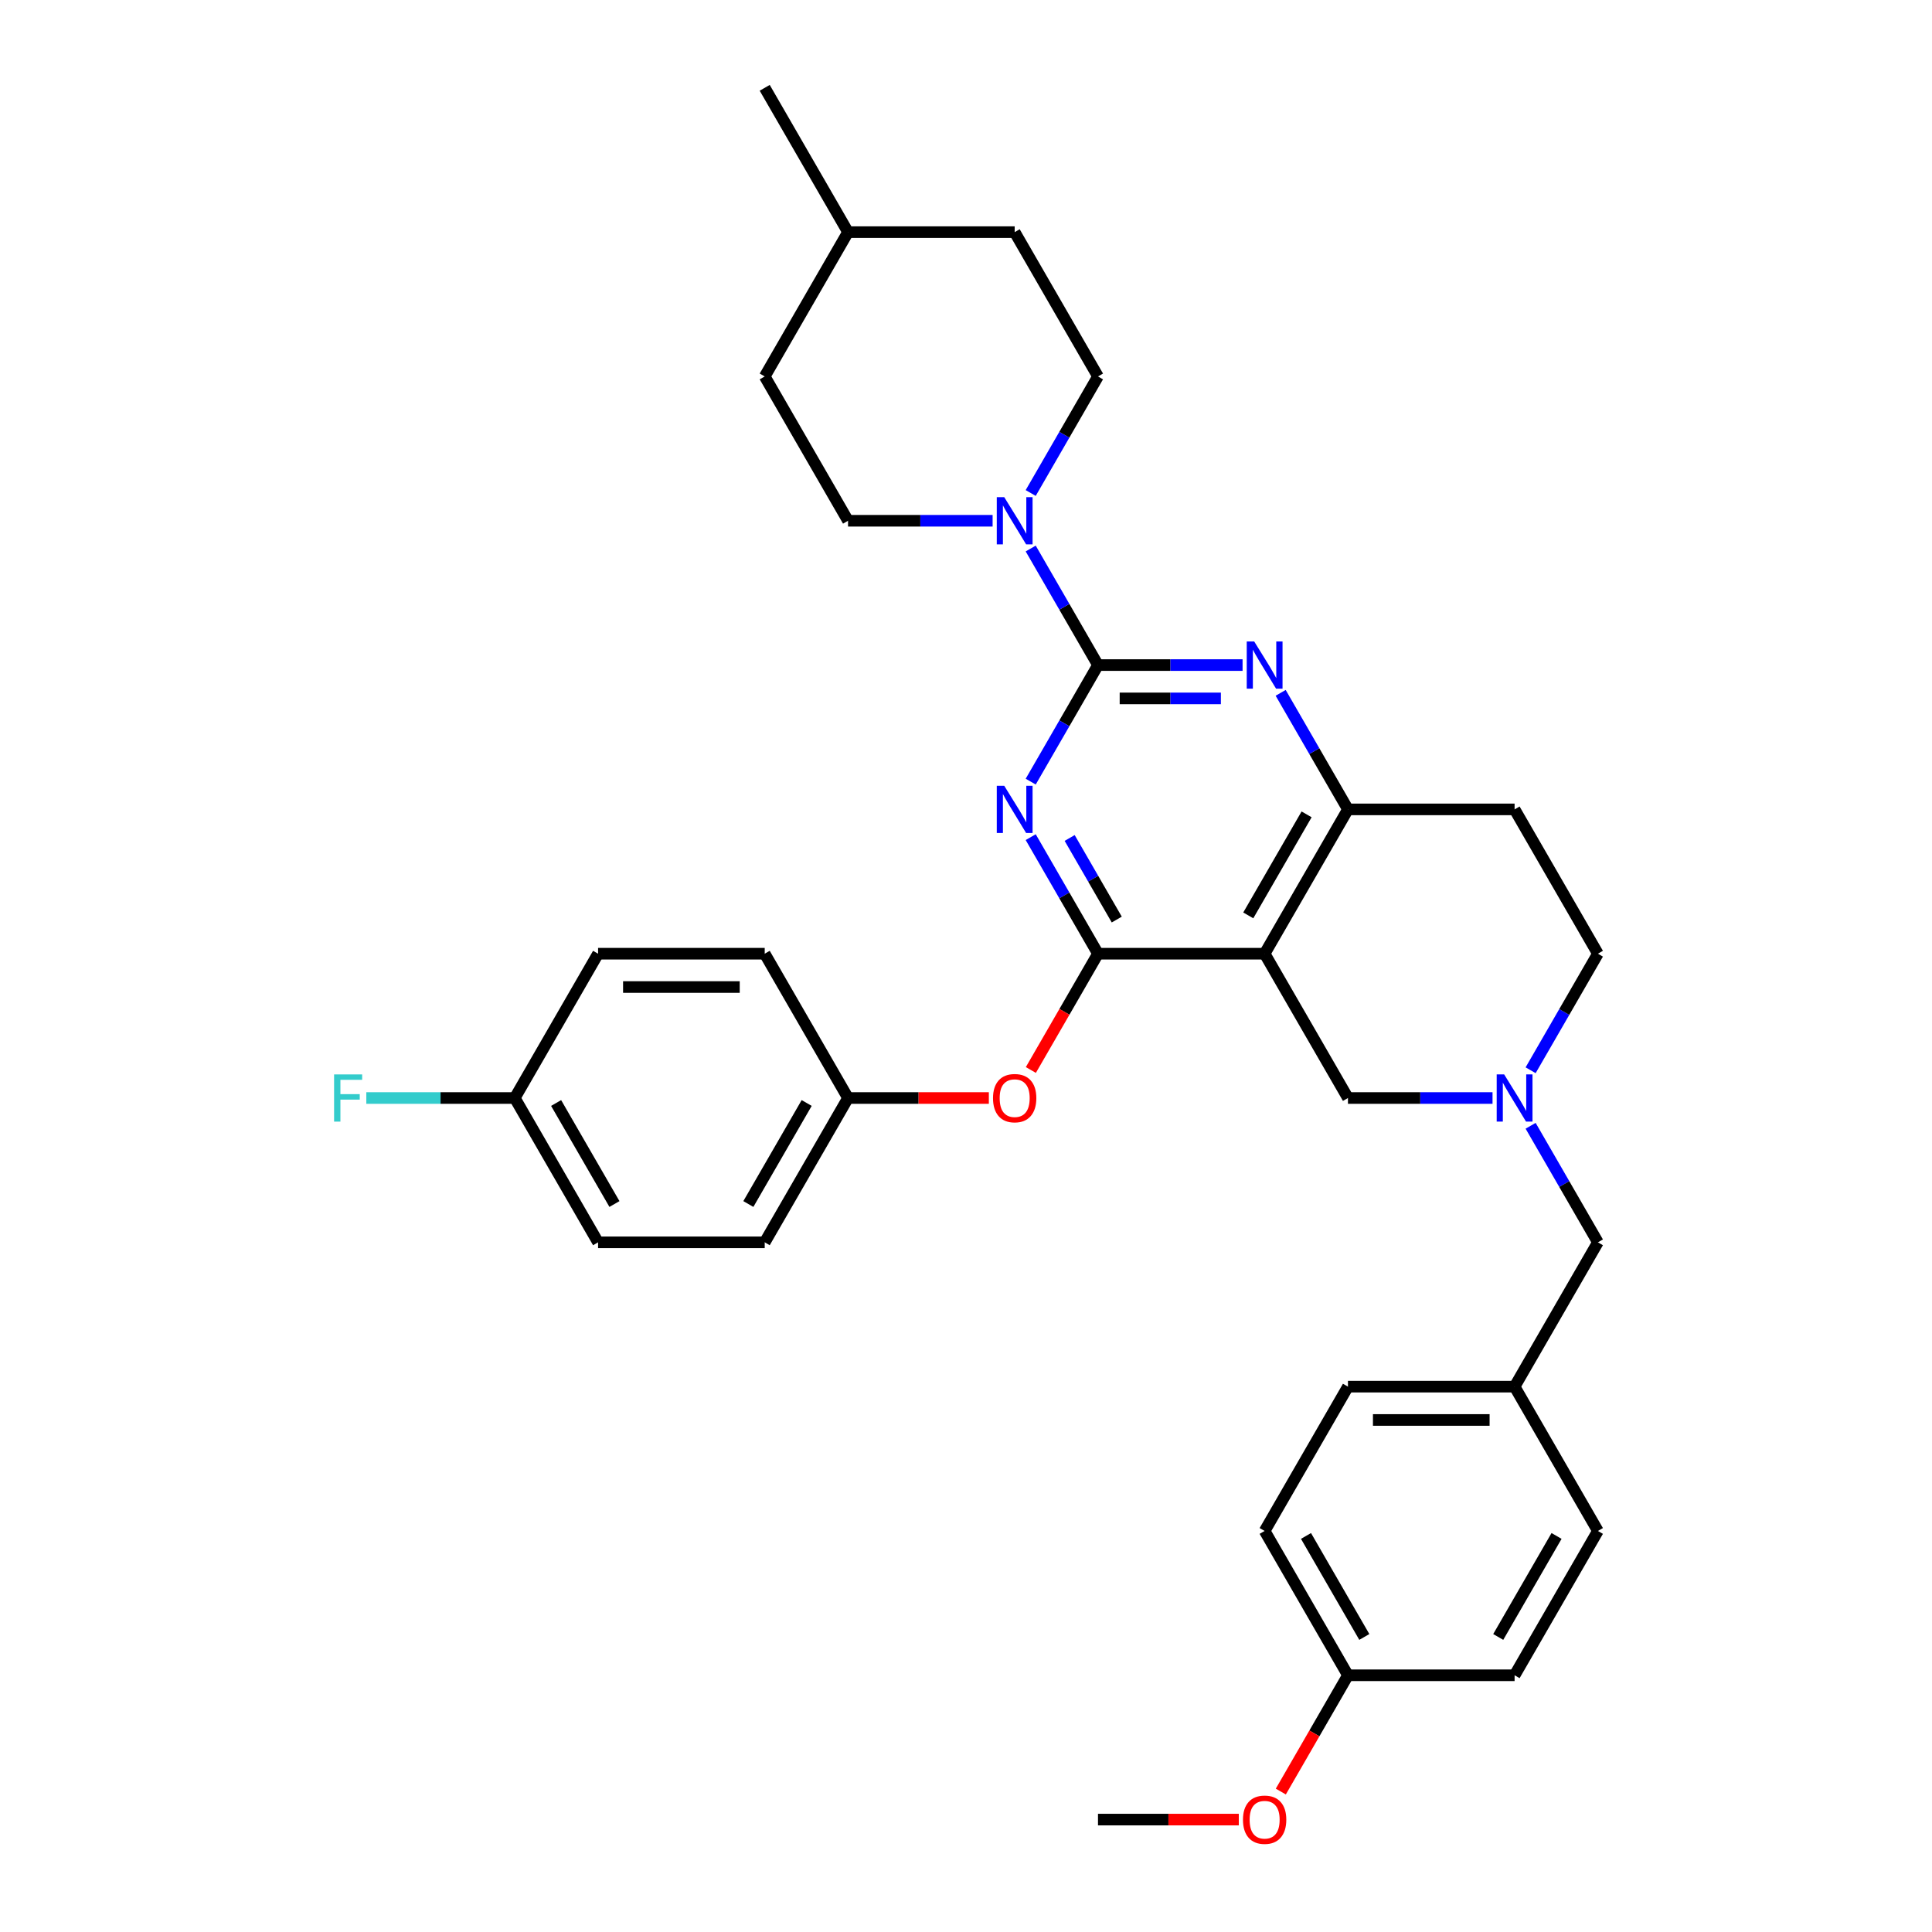 <?xml version='1.0' encoding='iso-8859-1'?>
<svg version='1.1' baseProfile='full'
              xmlns='http://www.w3.org/2000/svg'
                      xmlns:rdkit='http://www.rdkit.org/xml'
                      xmlns:xlink='http://www.w3.org/1999/xlink'
                  xml:space='preserve'
width='1000px' height='1000px' viewBox='0 0 1000 1000'>
<!-- END OF HEADER -->
<rect style='opacity:1.0;fill:#FFFFFF;stroke:none' width='1000' height='1000' x='0' y='0'> </rect>
<path class='bond-0' d='M 792.247,553.962 L 809.662,523.798' style='fill:none;fill-rule:evenodd;stroke:#0000FF;stroke-width:6px;stroke-linecap:butt;stroke-linejoin:miter;stroke-opacity:1' />
<path class='bond-0' d='M 809.662,523.798 L 827.077,493.635' style='fill:none;fill-rule:evenodd;stroke:#000000;stroke-width:6px;stroke-linecap:butt;stroke-linejoin:miter;stroke-opacity:1' />
<path class='bond-1' d='M 772.531,568.331 L 735.115,568.331' style='fill:none;fill-rule:evenodd;stroke:#0000FF;stroke-width:6px;stroke-linecap:butt;stroke-linejoin:miter;stroke-opacity:1' />
<path class='bond-1' d='M 735.115,568.331 L 697.699,568.331' style='fill:none;fill-rule:evenodd;stroke:#000000;stroke-width:6px;stroke-linecap:butt;stroke-linejoin:miter;stroke-opacity:1' />
<path class='bond-2' d='M 792.247,582.701 L 809.662,612.864' style='fill:none;fill-rule:evenodd;stroke:#0000FF;stroke-width:6px;stroke-linecap:butt;stroke-linejoin:miter;stroke-opacity:1' />
<path class='bond-2' d='M 809.662,612.864 L 827.077,643.028' style='fill:none;fill-rule:evenodd;stroke:#000000;stroke-width:6px;stroke-linecap:butt;stroke-linejoin:miter;stroke-opacity:1' />
<path class='bond-3' d='M 827.077,493.635 L 783.951,418.938' style='fill:none;fill-rule:evenodd;stroke:#000000;stroke-width:6px;stroke-linecap:butt;stroke-linejoin:miter;stroke-opacity:1' />
<path class='bond-4' d='M 783.951,418.938 L 697.699,418.938' style='fill:none;fill-rule:evenodd;stroke:#000000;stroke-width:6px;stroke-linecap:butt;stroke-linejoin:miter;stroke-opacity:1' />
<path class='bond-5' d='M 697.699,568.331 L 654.573,493.635' style='fill:none;fill-rule:evenodd;stroke:#000000;stroke-width:6px;stroke-linecap:butt;stroke-linejoin:miter;stroke-opacity:1' />
<path class='bond-6' d='M 654.573,493.635 L 697.699,418.938' style='fill:none;fill-rule:evenodd;stroke:#000000;stroke-width:6px;stroke-linecap:butt;stroke-linejoin:miter;stroke-opacity:1' />
<path class='bond-6' d='M 646.102,473.805 L 676.291,421.517' style='fill:none;fill-rule:evenodd;stroke:#000000;stroke-width:6px;stroke-linecap:butt;stroke-linejoin:miter;stroke-opacity:1' />
<path class='bond-7' d='M 654.573,493.635 L 568.32,493.635' style='fill:none;fill-rule:evenodd;stroke:#000000;stroke-width:6px;stroke-linecap:butt;stroke-linejoin:miter;stroke-opacity:1' />
<path class='bond-8' d='M 697.699,418.938 L 680.284,388.774' style='fill:none;fill-rule:evenodd;stroke:#000000;stroke-width:6px;stroke-linecap:butt;stroke-linejoin:miter;stroke-opacity:1' />
<path class='bond-8' d='M 680.284,388.774 L 662.869,358.611' style='fill:none;fill-rule:evenodd;stroke:#0000FF;stroke-width:6px;stroke-linecap:butt;stroke-linejoin:miter;stroke-opacity:1' />
<path class='bond-9' d='M 643.153,344.241 L 605.737,344.241' style='fill:none;fill-rule:evenodd;stroke:#0000FF;stroke-width:6px;stroke-linecap:butt;stroke-linejoin:miter;stroke-opacity:1' />
<path class='bond-9' d='M 605.737,344.241 L 568.32,344.241' style='fill:none;fill-rule:evenodd;stroke:#000000;stroke-width:6px;stroke-linecap:butt;stroke-linejoin:miter;stroke-opacity:1' />
<path class='bond-9' d='M 631.928,361.492 L 605.737,361.492' style='fill:none;fill-rule:evenodd;stroke:#0000FF;stroke-width:6px;stroke-linecap:butt;stroke-linejoin:miter;stroke-opacity:1' />
<path class='bond-9' d='M 605.737,361.492 L 579.545,361.492' style='fill:none;fill-rule:evenodd;stroke:#000000;stroke-width:6px;stroke-linecap:butt;stroke-linejoin:miter;stroke-opacity:1' />
<path class='bond-10' d='M 568.32,344.241 L 550.906,374.405' style='fill:none;fill-rule:evenodd;stroke:#000000;stroke-width:6px;stroke-linecap:butt;stroke-linejoin:miter;stroke-opacity:1' />
<path class='bond-10' d='M 550.906,374.405 L 533.491,404.568' style='fill:none;fill-rule:evenodd;stroke:#0000FF;stroke-width:6px;stroke-linecap:butt;stroke-linejoin:miter;stroke-opacity:1' />
<path class='bond-11' d='M 568.32,344.241 L 550.906,314.078' style='fill:none;fill-rule:evenodd;stroke:#000000;stroke-width:6px;stroke-linecap:butt;stroke-linejoin:miter;stroke-opacity:1' />
<path class='bond-11' d='M 550.906,314.078 L 533.491,283.914' style='fill:none;fill-rule:evenodd;stroke:#0000FF;stroke-width:6px;stroke-linecap:butt;stroke-linejoin:miter;stroke-opacity:1' />
<path class='bond-12' d='M 533.491,433.308 L 550.906,463.471' style='fill:none;fill-rule:evenodd;stroke:#0000FF;stroke-width:6px;stroke-linecap:butt;stroke-linejoin:miter;stroke-opacity:1' />
<path class='bond-12' d='M 550.906,463.471 L 568.32,493.635' style='fill:none;fill-rule:evenodd;stroke:#000000;stroke-width:6px;stroke-linecap:butt;stroke-linejoin:miter;stroke-opacity:1' />
<path class='bond-12' d='M 553.654,433.731 L 565.845,454.846' style='fill:none;fill-rule:evenodd;stroke:#0000FF;stroke-width:6px;stroke-linecap:butt;stroke-linejoin:miter;stroke-opacity:1' />
<path class='bond-12' d='M 565.845,454.846 L 578.035,475.96' style='fill:none;fill-rule:evenodd;stroke:#000000;stroke-width:6px;stroke-linecap:butt;stroke-linejoin:miter;stroke-opacity:1' />
<path class='bond-13' d='M 568.32,493.635 L 550.945,523.729' style='fill:none;fill-rule:evenodd;stroke:#000000;stroke-width:6px;stroke-linecap:butt;stroke-linejoin:miter;stroke-opacity:1' />
<path class='bond-13' d='M 550.945,523.729 L 533.57,553.824' style='fill:none;fill-rule:evenodd;stroke:#FF0000;stroke-width:6px;stroke-linecap:butt;stroke-linejoin:miter;stroke-opacity:1' />
<path class='bond-14' d='M 513.774,269.545 L 476.358,269.545' style='fill:none;fill-rule:evenodd;stroke:#0000FF;stroke-width:6px;stroke-linecap:butt;stroke-linejoin:miter;stroke-opacity:1' />
<path class='bond-14' d='M 476.358,269.545 L 438.942,269.545' style='fill:none;fill-rule:evenodd;stroke:#000000;stroke-width:6px;stroke-linecap:butt;stroke-linejoin:miter;stroke-opacity:1' />
<path class='bond-15' d='M 533.491,255.175 L 550.906,225.011' style='fill:none;fill-rule:evenodd;stroke:#0000FF;stroke-width:6px;stroke-linecap:butt;stroke-linejoin:miter;stroke-opacity:1' />
<path class='bond-15' d='M 550.906,225.011 L 568.32,194.848' style='fill:none;fill-rule:evenodd;stroke:#000000;stroke-width:6px;stroke-linecap:butt;stroke-linejoin:miter;stroke-opacity:1' />
<path class='bond-16' d='M 783.951,717.725 L 697.699,717.725' style='fill:none;fill-rule:evenodd;stroke:#000000;stroke-width:6px;stroke-linecap:butt;stroke-linejoin:miter;stroke-opacity:1' />
<path class='bond-16' d='M 771.013,734.975 L 710.637,734.975' style='fill:none;fill-rule:evenodd;stroke:#000000;stroke-width:6px;stroke-linecap:butt;stroke-linejoin:miter;stroke-opacity:1' />
<path class='bond-17' d='M 783.951,717.725 L 827.077,792.421' style='fill:none;fill-rule:evenodd;stroke:#000000;stroke-width:6px;stroke-linecap:butt;stroke-linejoin:miter;stroke-opacity:1' />
<path class='bond-18' d='M 783.951,717.725 L 827.077,643.028' style='fill:none;fill-rule:evenodd;stroke:#000000;stroke-width:6px;stroke-linecap:butt;stroke-linejoin:miter;stroke-opacity:1' />
<path class='bond-19' d='M 697.699,867.118 L 654.573,792.421' style='fill:none;fill-rule:evenodd;stroke:#000000;stroke-width:6px;stroke-linecap:butt;stroke-linejoin:miter;stroke-opacity:1' />
<path class='bond-19' d='M 706.169,847.288 L 675.981,795.001' style='fill:none;fill-rule:evenodd;stroke:#000000;stroke-width:6px;stroke-linecap:butt;stroke-linejoin:miter;stroke-opacity:1' />
<path class='bond-20' d='M 697.699,867.118 L 680.324,897.212' style='fill:none;fill-rule:evenodd;stroke:#000000;stroke-width:6px;stroke-linecap:butt;stroke-linejoin:miter;stroke-opacity:1' />
<path class='bond-20' d='M 680.324,897.212 L 662.949,927.307' style='fill:none;fill-rule:evenodd;stroke:#FF0000;stroke-width:6px;stroke-linecap:butt;stroke-linejoin:miter;stroke-opacity:1' />
<path class='bond-21' d='M 697.699,867.118 L 783.951,867.118' style='fill:none;fill-rule:evenodd;stroke:#000000;stroke-width:6px;stroke-linecap:butt;stroke-linejoin:miter;stroke-opacity:1' />
<path class='bond-22' d='M 697.699,717.725 L 654.573,792.421' style='fill:none;fill-rule:evenodd;stroke:#000000;stroke-width:6px;stroke-linecap:butt;stroke-linejoin:miter;stroke-opacity:1' />
<path class='bond-23' d='M 827.077,792.421 L 783.951,867.118' style='fill:none;fill-rule:evenodd;stroke:#000000;stroke-width:6px;stroke-linecap:butt;stroke-linejoin:miter;stroke-opacity:1' />
<path class='bond-23' d='M 805.669,795.001 L 775.481,847.288' style='fill:none;fill-rule:evenodd;stroke:#000000;stroke-width:6px;stroke-linecap:butt;stroke-linejoin:miter;stroke-opacity:1' />
<path class='bond-24' d='M 511.825,568.331 L 475.384,568.331' style='fill:none;fill-rule:evenodd;stroke:#FF0000;stroke-width:6px;stroke-linecap:butt;stroke-linejoin:miter;stroke-opacity:1' />
<path class='bond-24' d='M 475.384,568.331 L 438.942,568.331' style='fill:none;fill-rule:evenodd;stroke:#000000;stroke-width:6px;stroke-linecap:butt;stroke-linejoin:miter;stroke-opacity:1' />
<path class='bond-25' d='M 309.564,643.028 L 266.437,568.331' style='fill:none;fill-rule:evenodd;stroke:#000000;stroke-width:6px;stroke-linecap:butt;stroke-linejoin:miter;stroke-opacity:1' />
<path class='bond-25' d='M 318.034,623.198 L 287.846,570.911' style='fill:none;fill-rule:evenodd;stroke:#000000;stroke-width:6px;stroke-linecap:butt;stroke-linejoin:miter;stroke-opacity:1' />
<path class='bond-26' d='M 309.564,643.028 L 395.816,643.028' style='fill:none;fill-rule:evenodd;stroke:#000000;stroke-width:6px;stroke-linecap:butt;stroke-linejoin:miter;stroke-opacity:1' />
<path class='bond-27' d='M 266.437,568.331 L 309.564,493.635' style='fill:none;fill-rule:evenodd;stroke:#000000;stroke-width:6px;stroke-linecap:butt;stroke-linejoin:miter;stroke-opacity:1' />
<path class='bond-28' d='M 266.437,568.331 L 228.021,568.331' style='fill:none;fill-rule:evenodd;stroke:#000000;stroke-width:6px;stroke-linecap:butt;stroke-linejoin:miter;stroke-opacity:1' />
<path class='bond-28' d='M 228.021,568.331 L 189.604,568.331' style='fill:none;fill-rule:evenodd;stroke:#33CCCC;stroke-width:6px;stroke-linecap:butt;stroke-linejoin:miter;stroke-opacity:1' />
<path class='bond-29' d='M 309.564,493.635 L 395.816,493.635' style='fill:none;fill-rule:evenodd;stroke:#000000;stroke-width:6px;stroke-linecap:butt;stroke-linejoin:miter;stroke-opacity:1' />
<path class='bond-29' d='M 322.501,510.885 L 382.878,510.885' style='fill:none;fill-rule:evenodd;stroke:#000000;stroke-width:6px;stroke-linecap:butt;stroke-linejoin:miter;stroke-opacity:1' />
<path class='bond-30' d='M 395.816,194.848 L 438.942,120.151' style='fill:none;fill-rule:evenodd;stroke:#000000;stroke-width:6px;stroke-linecap:butt;stroke-linejoin:miter;stroke-opacity:1' />
<path class='bond-31' d='M 395.816,194.848 L 438.942,269.545' style='fill:none;fill-rule:evenodd;stroke:#000000;stroke-width:6px;stroke-linecap:butt;stroke-linejoin:miter;stroke-opacity:1' />
<path class='bond-32' d='M 438.942,120.151 L 525.194,120.151' style='fill:none;fill-rule:evenodd;stroke:#000000;stroke-width:6px;stroke-linecap:butt;stroke-linejoin:miter;stroke-opacity:1' />
<path class='bond-33' d='M 438.942,120.151 L 395.816,45.455' style='fill:none;fill-rule:evenodd;stroke:#000000;stroke-width:6px;stroke-linecap:butt;stroke-linejoin:miter;stroke-opacity:1' />
<path class='bond-34' d='M 525.194,120.151 L 568.32,194.848' style='fill:none;fill-rule:evenodd;stroke:#000000;stroke-width:6px;stroke-linecap:butt;stroke-linejoin:miter;stroke-opacity:1' />
<path class='bond-35' d='M 395.816,493.635 L 438.942,568.331' style='fill:none;fill-rule:evenodd;stroke:#000000;stroke-width:6px;stroke-linecap:butt;stroke-linejoin:miter;stroke-opacity:1' />
<path class='bond-36' d='M 438.942,568.331 L 395.816,643.028' style='fill:none;fill-rule:evenodd;stroke:#000000;stroke-width:6px;stroke-linecap:butt;stroke-linejoin:miter;stroke-opacity:1' />
<path class='bond-36' d='M 417.534,570.911 L 387.345,623.198' style='fill:none;fill-rule:evenodd;stroke:#000000;stroke-width:6px;stroke-linecap:butt;stroke-linejoin:miter;stroke-opacity:1' />
<path class='bond-37' d='M 641.204,941.815 L 604.762,941.815' style='fill:none;fill-rule:evenodd;stroke:#FF0000;stroke-width:6px;stroke-linecap:butt;stroke-linejoin:miter;stroke-opacity:1' />
<path class='bond-37' d='M 604.762,941.815 L 568.32,941.815' style='fill:none;fill-rule:evenodd;stroke:#000000;stroke-width:6px;stroke-linecap:butt;stroke-linejoin:miter;stroke-opacity:1' />
<path  class='atom-0' d='M 778.552 556.118
L 786.556 569.056
Q 787.349 570.332, 788.626 572.644
Q 789.903 574.955, 789.972 575.093
L 789.972 556.118
L 793.215 556.118
L 793.215 580.545
L 789.868 580.545
L 781.277 566.399
Q 780.277 564.743, 779.207 562.846
Q 778.172 560.948, 777.862 560.362
L 777.862 580.545
L 774.688 580.545
L 774.688 556.118
L 778.552 556.118
' fill='#0000FF'/>
<path  class='atom-6' d='M 649.173 332.028
L 657.178 344.966
Q 657.971 346.242, 659.248 348.554
Q 660.524 350.865, 660.593 351.003
L 660.593 332.028
L 663.836 332.028
L 663.836 356.455
L 660.49 356.455
L 651.899 342.309
Q 650.898 340.653, 649.829 338.756
Q 648.794 336.858, 648.483 336.272
L 648.483 356.455
L 645.309 356.455
L 645.309 332.028
L 649.173 332.028
' fill='#0000FF'/>
<path  class='atom-8' d='M 519.795 406.725
L 527.799 419.662
Q 528.593 420.939, 529.869 423.251
Q 531.146 425.562, 531.215 425.7
L 531.215 406.725
L 534.458 406.725
L 534.458 431.151
L 531.111 431.151
L 522.52 417.006
Q 521.52 415.35, 520.45 413.452
Q 519.415 411.555, 519.105 410.968
L 519.105 431.151
L 515.931 431.151
L 515.931 406.725
L 519.795 406.725
' fill='#0000FF'/>
<path  class='atom-10' d='M 519.795 257.331
L 527.799 270.269
Q 528.593 271.546, 529.869 273.857
Q 531.146 276.169, 531.215 276.307
L 531.215 257.331
L 534.458 257.331
L 534.458 281.758
L 531.111 281.758
L 522.52 267.613
Q 521.52 265.956, 520.45 264.059
Q 519.415 262.161, 519.105 261.575
L 519.105 281.758
L 515.931 281.758
L 515.931 257.331
L 519.795 257.331
' fill='#0000FF'/>
<path  class='atom-16' d='M 513.981 568.4
Q 513.981 562.535, 516.88 559.258
Q 519.778 555.98, 525.194 555.98
Q 530.611 555.98, 533.509 559.258
Q 536.407 562.535, 536.407 568.4
Q 536.407 574.334, 533.475 577.716
Q 530.542 581.062, 525.194 581.062
Q 519.812 581.062, 516.88 577.716
Q 513.981 574.369, 513.981 568.4
M 525.194 578.302
Q 528.92 578.302, 530.921 575.818
Q 532.957 573.299, 532.957 568.4
Q 532.957 563.605, 530.921 561.19
Q 528.92 558.74, 525.194 558.74
Q 521.468 558.74, 519.433 561.155
Q 517.432 563.57, 517.432 568.4
Q 517.432 573.334, 519.433 575.818
Q 521.468 578.302, 525.194 578.302
' fill='#FF0000'/>
<path  class='atom-29' d='M 172.923 556.118
L 187.448 556.118
L 187.448 558.913
L 176.2 558.913
L 176.2 566.33
L 186.206 566.33
L 186.206 569.159
L 176.2 569.159
L 176.2 580.545
L 172.923 580.545
L 172.923 556.118
' fill='#33CCCC'/>
<path  class='atom-32' d='M 643.36 941.884
Q 643.36 936.018, 646.258 932.741
Q 649.156 929.463, 654.573 929.463
Q 659.989 929.463, 662.887 932.741
Q 665.786 936.018, 665.786 941.884
Q 665.786 947.818, 662.853 951.199
Q 659.92 954.545, 654.573 954.545
Q 649.191 954.545, 646.258 951.199
Q 643.36 947.852, 643.36 941.884
M 654.573 951.785
Q 658.299 951.785, 660.3 949.301
Q 662.335 946.783, 662.335 941.884
Q 662.335 937.088, 660.3 934.673
Q 658.299 932.223, 654.573 932.223
Q 650.847 932.223, 648.811 934.638
Q 646.81 937.053, 646.81 941.884
Q 646.81 946.817, 648.811 949.301
Q 650.847 951.785, 654.573 951.785
' fill='#FF0000'/>
</svg>
